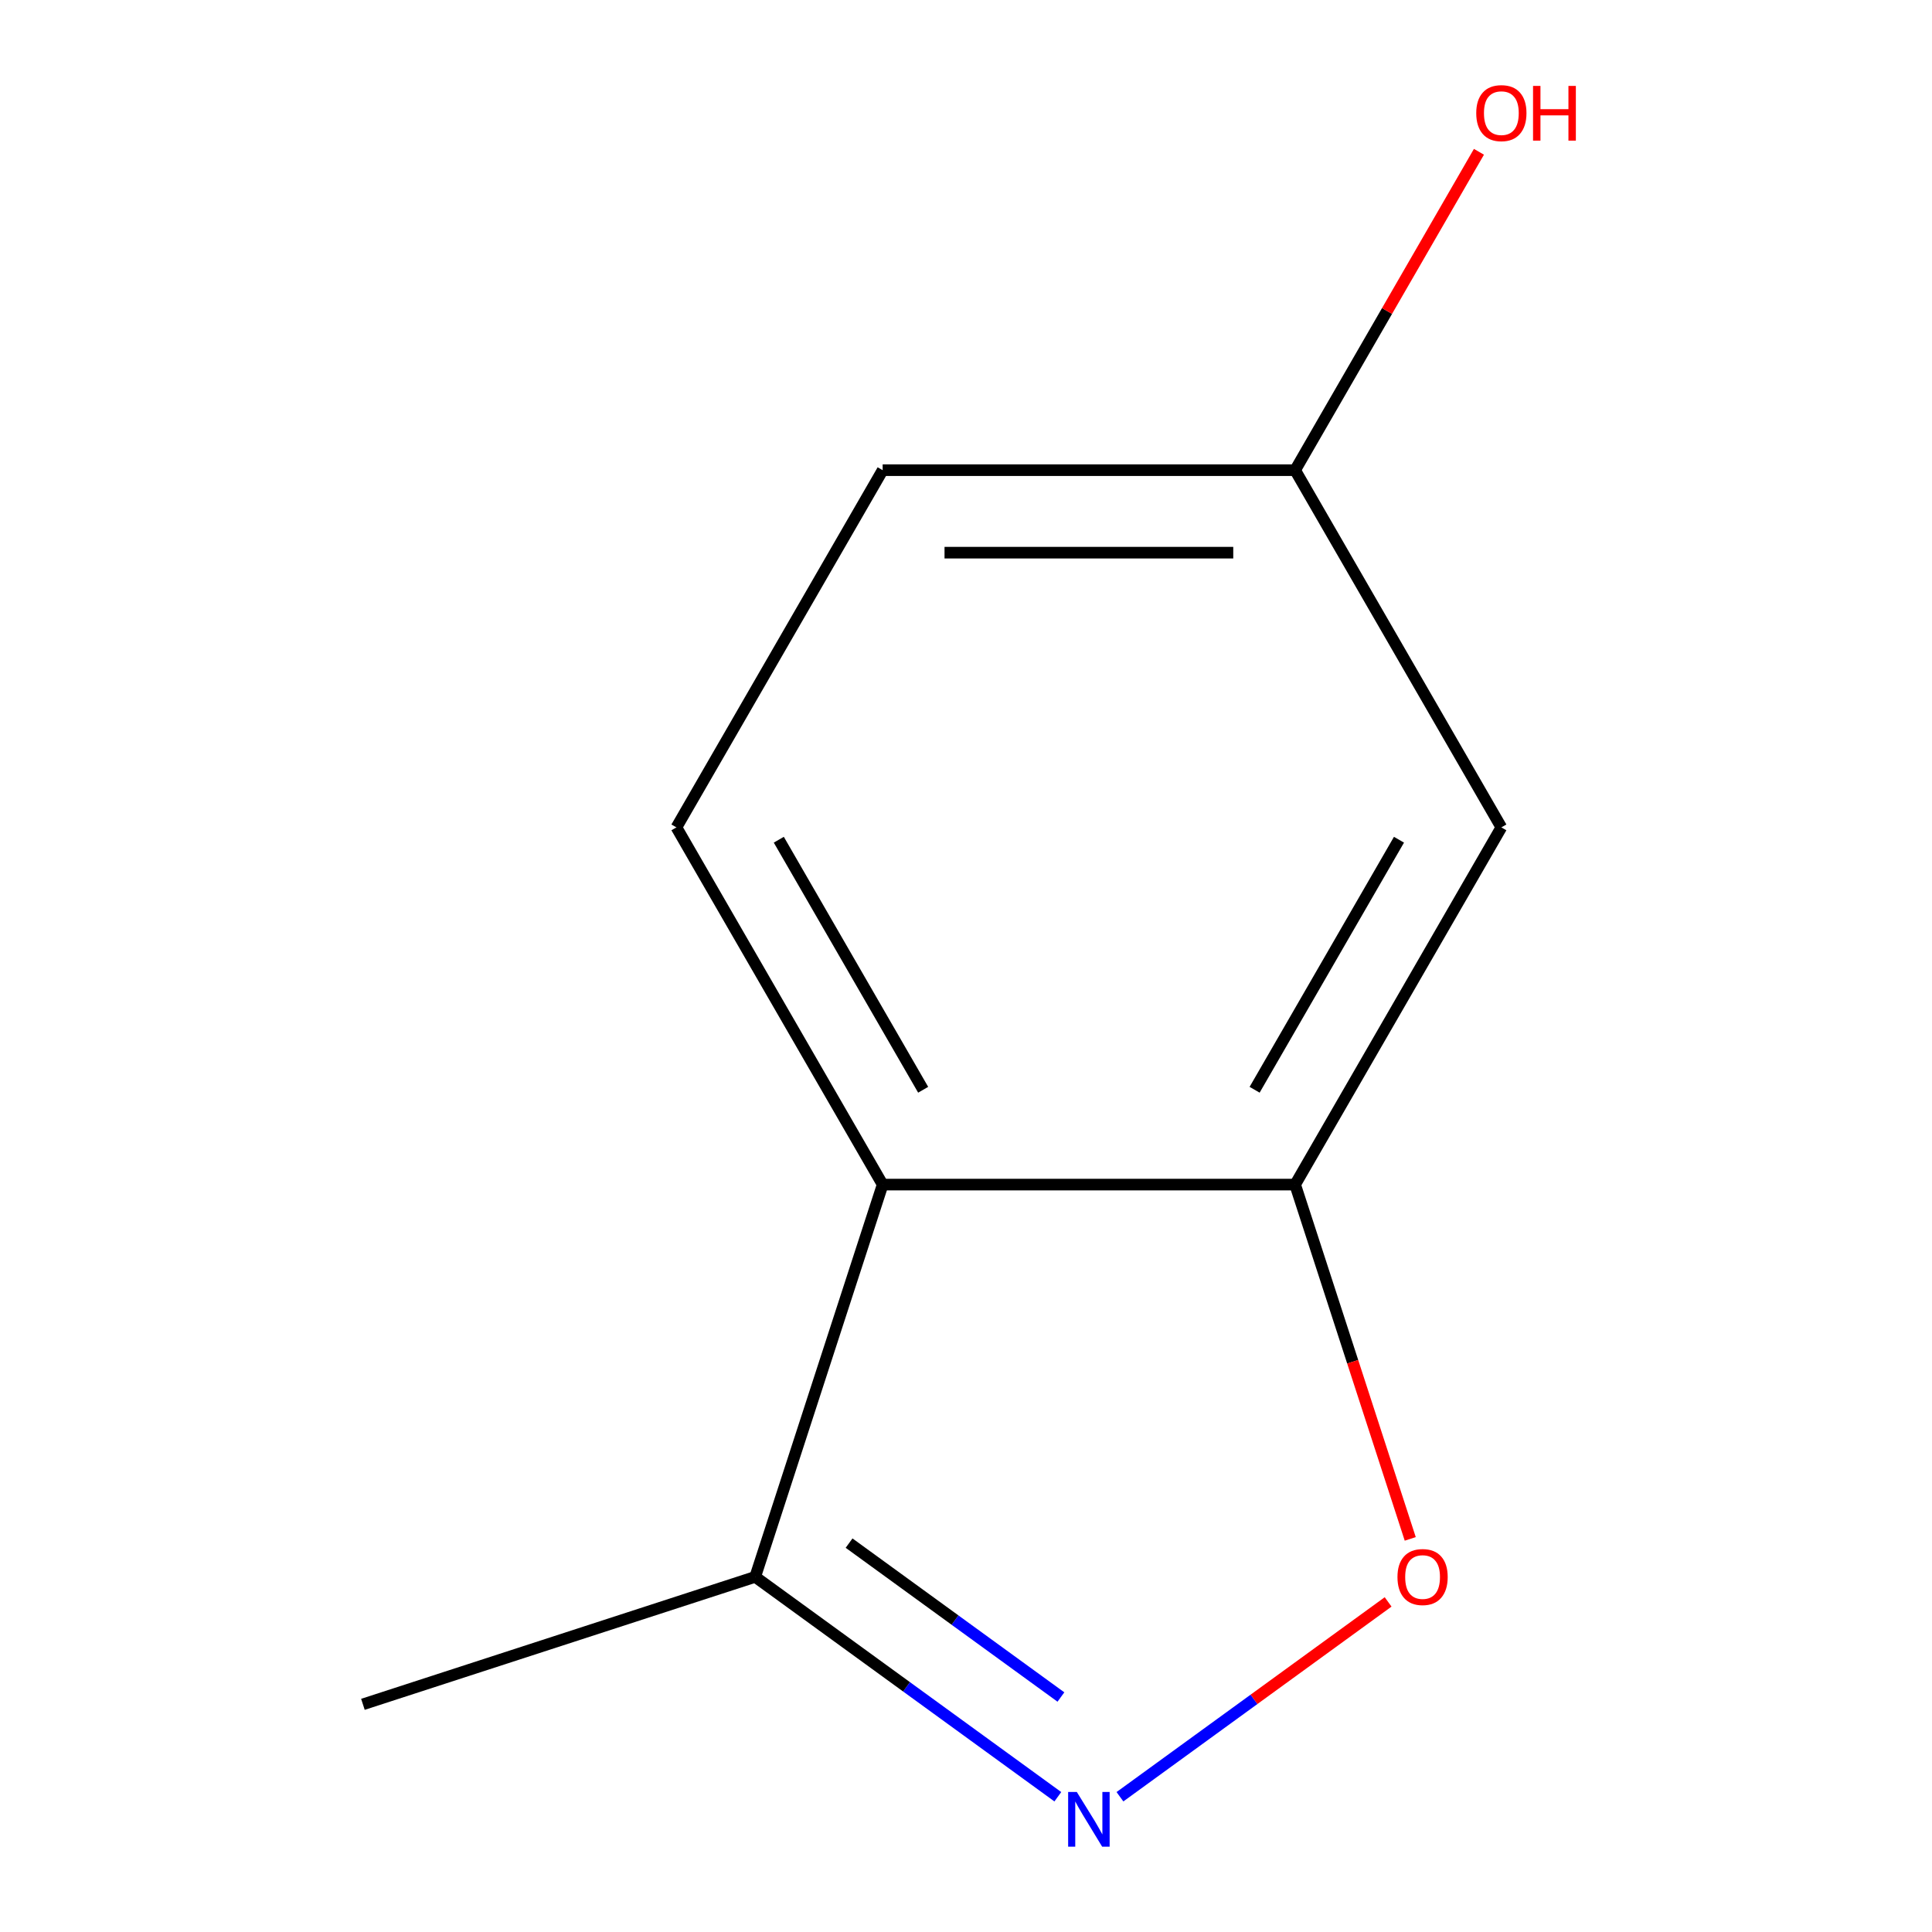 <?xml version='1.0' encoding='iso-8859-1'?>
<svg version='1.1' baseProfile='full'
              xmlns='http://www.w3.org/2000/svg'
                      xmlns:rdkit='http://www.rdkit.org/xml'
                      xmlns:xlink='http://www.w3.org/1999/xlink'
                  xml:space='preserve'
width='1000px' height='1000px' viewBox='0 0 1000 1000'>
<!-- END OF HEADER -->
<rect style='opacity:1.0;fill:#FFFFFF;stroke:none' width='1000' height='1000' x='0' y='0'> </rect>
<path class='bond-2' d='M 579.685,929.992 L 649.086,879.57' style='fill:none;fill-rule:evenodd;stroke:#0000FF;stroke-width:6px;stroke-linecap:butt;stroke-linejoin:miter;stroke-opacity:1' />
<path class='bond-2' d='M 649.086,879.57 L 718.487,829.147' style='fill:none;fill-rule:evenodd;stroke:#FF0000;stroke-width:6px;stroke-linecap:butt;stroke-linejoin:miter;stroke-opacity:1' />
<path class='bond-3' d='M 547.531,929.992 L 469.21,873.089' style='fill:none;fill-rule:evenodd;stroke:#0000FF;stroke-width:6px;stroke-linecap:butt;stroke-linejoin:miter;stroke-opacity:1' />
<path class='bond-3' d='M 469.21,873.089 L 390.889,816.185' style='fill:none;fill-rule:evenodd;stroke:#000000;stroke-width:6px;stroke-linecap:butt;stroke-linejoin:miter;stroke-opacity:1' />
<path class='bond-3' d='M 549.132,878.377 L 494.307,838.545' style='fill:none;fill-rule:evenodd;stroke:#0000FF;stroke-width:6px;stroke-linecap:butt;stroke-linejoin:miter;stroke-opacity:1' />
<path class='bond-3' d='M 494.307,838.545 L 439.483,798.713' style='fill:none;fill-rule:evenodd;stroke:#000000;stroke-width:6px;stroke-linecap:butt;stroke-linejoin:miter;stroke-opacity:1' />
<path class='bond-0' d='M 456.862,613.142 L 390.889,816.185' style='fill:none;fill-rule:evenodd;stroke:#000000;stroke-width:6px;stroke-linecap:butt;stroke-linejoin:miter;stroke-opacity:1' />
<path class='bond-5' d='M 456.862,613.142 L 350.116,428.252' style='fill:none;fill-rule:evenodd;stroke:#000000;stroke-width:6px;stroke-linecap:butt;stroke-linejoin:miter;stroke-opacity:1' />
<path class='bond-5' d='M 477.828,564.059 L 403.106,434.636' style='fill:none;fill-rule:evenodd;stroke:#000000;stroke-width:6px;stroke-linecap:butt;stroke-linejoin:miter;stroke-opacity:1' />
<path class='bond-10' d='M 456.862,613.142 L 670.354,613.142' style='fill:none;fill-rule:evenodd;stroke:#000000;stroke-width:6px;stroke-linecap:butt;stroke-linejoin:miter;stroke-opacity:1' />
<path class='bond-1' d='M 670.354,613.142 L 700.147,704.835' style='fill:none;fill-rule:evenodd;stroke:#000000;stroke-width:6px;stroke-linecap:butt;stroke-linejoin:miter;stroke-opacity:1' />
<path class='bond-1' d='M 700.147,704.835 L 729.94,796.528' style='fill:none;fill-rule:evenodd;stroke:#FF0000;stroke-width:6px;stroke-linecap:butt;stroke-linejoin:miter;stroke-opacity:1' />
<path class='bond-4' d='M 670.354,613.142 L 777.1,428.252' style='fill:none;fill-rule:evenodd;stroke:#000000;stroke-width:6px;stroke-linecap:butt;stroke-linejoin:miter;stroke-opacity:1' />
<path class='bond-4' d='M 649.388,564.059 L 724.111,434.636' style='fill:none;fill-rule:evenodd;stroke:#000000;stroke-width:6px;stroke-linecap:butt;stroke-linejoin:miter;stroke-opacity:1' />
<path class='bond-9' d='M 390.889,816.185 L 187.846,882.158' style='fill:none;fill-rule:evenodd;stroke:#000000;stroke-width:6px;stroke-linecap:butt;stroke-linejoin:miter;stroke-opacity:1' />
<path class='bond-6' d='M 777.1,428.252 L 670.354,243.362' style='fill:none;fill-rule:evenodd;stroke:#000000;stroke-width:6px;stroke-linecap:butt;stroke-linejoin:miter;stroke-opacity:1' />
<path class='bond-7' d='M 350.116,428.252 L 456.862,243.362' style='fill:none;fill-rule:evenodd;stroke:#000000;stroke-width:6px;stroke-linecap:butt;stroke-linejoin:miter;stroke-opacity:1' />
<path class='bond-8' d='M 670.354,243.362 L 717.926,160.966' style='fill:none;fill-rule:evenodd;stroke:#000000;stroke-width:6px;stroke-linecap:butt;stroke-linejoin:miter;stroke-opacity:1' />
<path class='bond-8' d='M 717.926,160.966 L 765.497,78.57' style='fill:none;fill-rule:evenodd;stroke:#FF0000;stroke-width:6px;stroke-linecap:butt;stroke-linejoin:miter;stroke-opacity:1' />
<path class='bond-11' d='M 670.354,243.362 L 456.862,243.362' style='fill:none;fill-rule:evenodd;stroke:#000000;stroke-width:6px;stroke-linecap:butt;stroke-linejoin:miter;stroke-opacity:1' />
<path class='bond-11' d='M 638.33,286.061 L 488.886,286.061' style='fill:none;fill-rule:evenodd;stroke:#000000;stroke-width:6px;stroke-linecap:butt;stroke-linejoin:miter;stroke-opacity:1' />
<path  class='atom-0' d='M 557.348 927.513
L 566.628 942.513
Q 567.548 943.993, 569.028 946.673
Q 570.508 949.353, 570.588 949.513
L 570.588 927.513
L 574.348 927.513
L 574.348 955.833
L 570.468 955.833
L 560.508 939.433
Q 559.348 937.513, 558.108 935.313
Q 556.908 933.113, 556.548 932.433
L 556.548 955.833
L 552.868 955.833
L 552.868 927.513
L 557.348 927.513
' fill='#0000FF'/>
<path  class='atom-3' d='M 723.327 816.265
Q 723.327 809.465, 726.687 805.665
Q 730.047 801.865, 736.327 801.865
Q 742.607 801.865, 745.967 805.665
Q 749.327 809.465, 749.327 816.265
Q 749.327 823.145, 745.927 827.065
Q 742.527 830.945, 736.327 830.945
Q 730.087 830.945, 726.687 827.065
Q 723.327 823.185, 723.327 816.265
M 736.327 827.745
Q 740.647 827.745, 742.967 824.865
Q 745.327 821.945, 745.327 816.265
Q 745.327 810.705, 742.967 807.905
Q 740.647 805.065, 736.327 805.065
Q 732.007 805.065, 729.647 807.865
Q 727.327 810.665, 727.327 816.265
Q 727.327 821.985, 729.647 824.865
Q 732.007 827.745, 736.327 827.745
' fill='#FF0000'/>
<path  class='atom-9' d='M 764.1 58.552
Q 764.1 51.752, 767.46 47.952
Q 770.82 44.152, 777.1 44.152
Q 783.38 44.152, 786.74 47.952
Q 790.1 51.752, 790.1 58.552
Q 790.1 65.432, 786.7 69.352
Q 783.3 73.232, 777.1 73.232
Q 770.86 73.232, 767.46 69.352
Q 764.1 65.472, 764.1 58.552
M 777.1 70.032
Q 781.42 70.032, 783.74 67.152
Q 786.1 64.232, 786.1 58.552
Q 786.1 52.992, 783.74 50.192
Q 781.42 47.352, 777.1 47.352
Q 772.78 47.352, 770.42 50.152
Q 768.1 52.952, 768.1 58.552
Q 768.1 64.272, 770.42 67.152
Q 772.78 70.032, 777.1 70.032
' fill='#FF0000'/>
<path  class='atom-9' d='M 793.5 44.472
L 797.34 44.472
L 797.34 56.512
L 811.82 56.512
L 811.82 44.472
L 815.66 44.472
L 815.66 72.792
L 811.82 72.792
L 811.82 59.712
L 797.34 59.712
L 797.34 72.792
L 793.5 72.792
L 793.5 44.472
' fill='#FF0000'/>
</svg>
